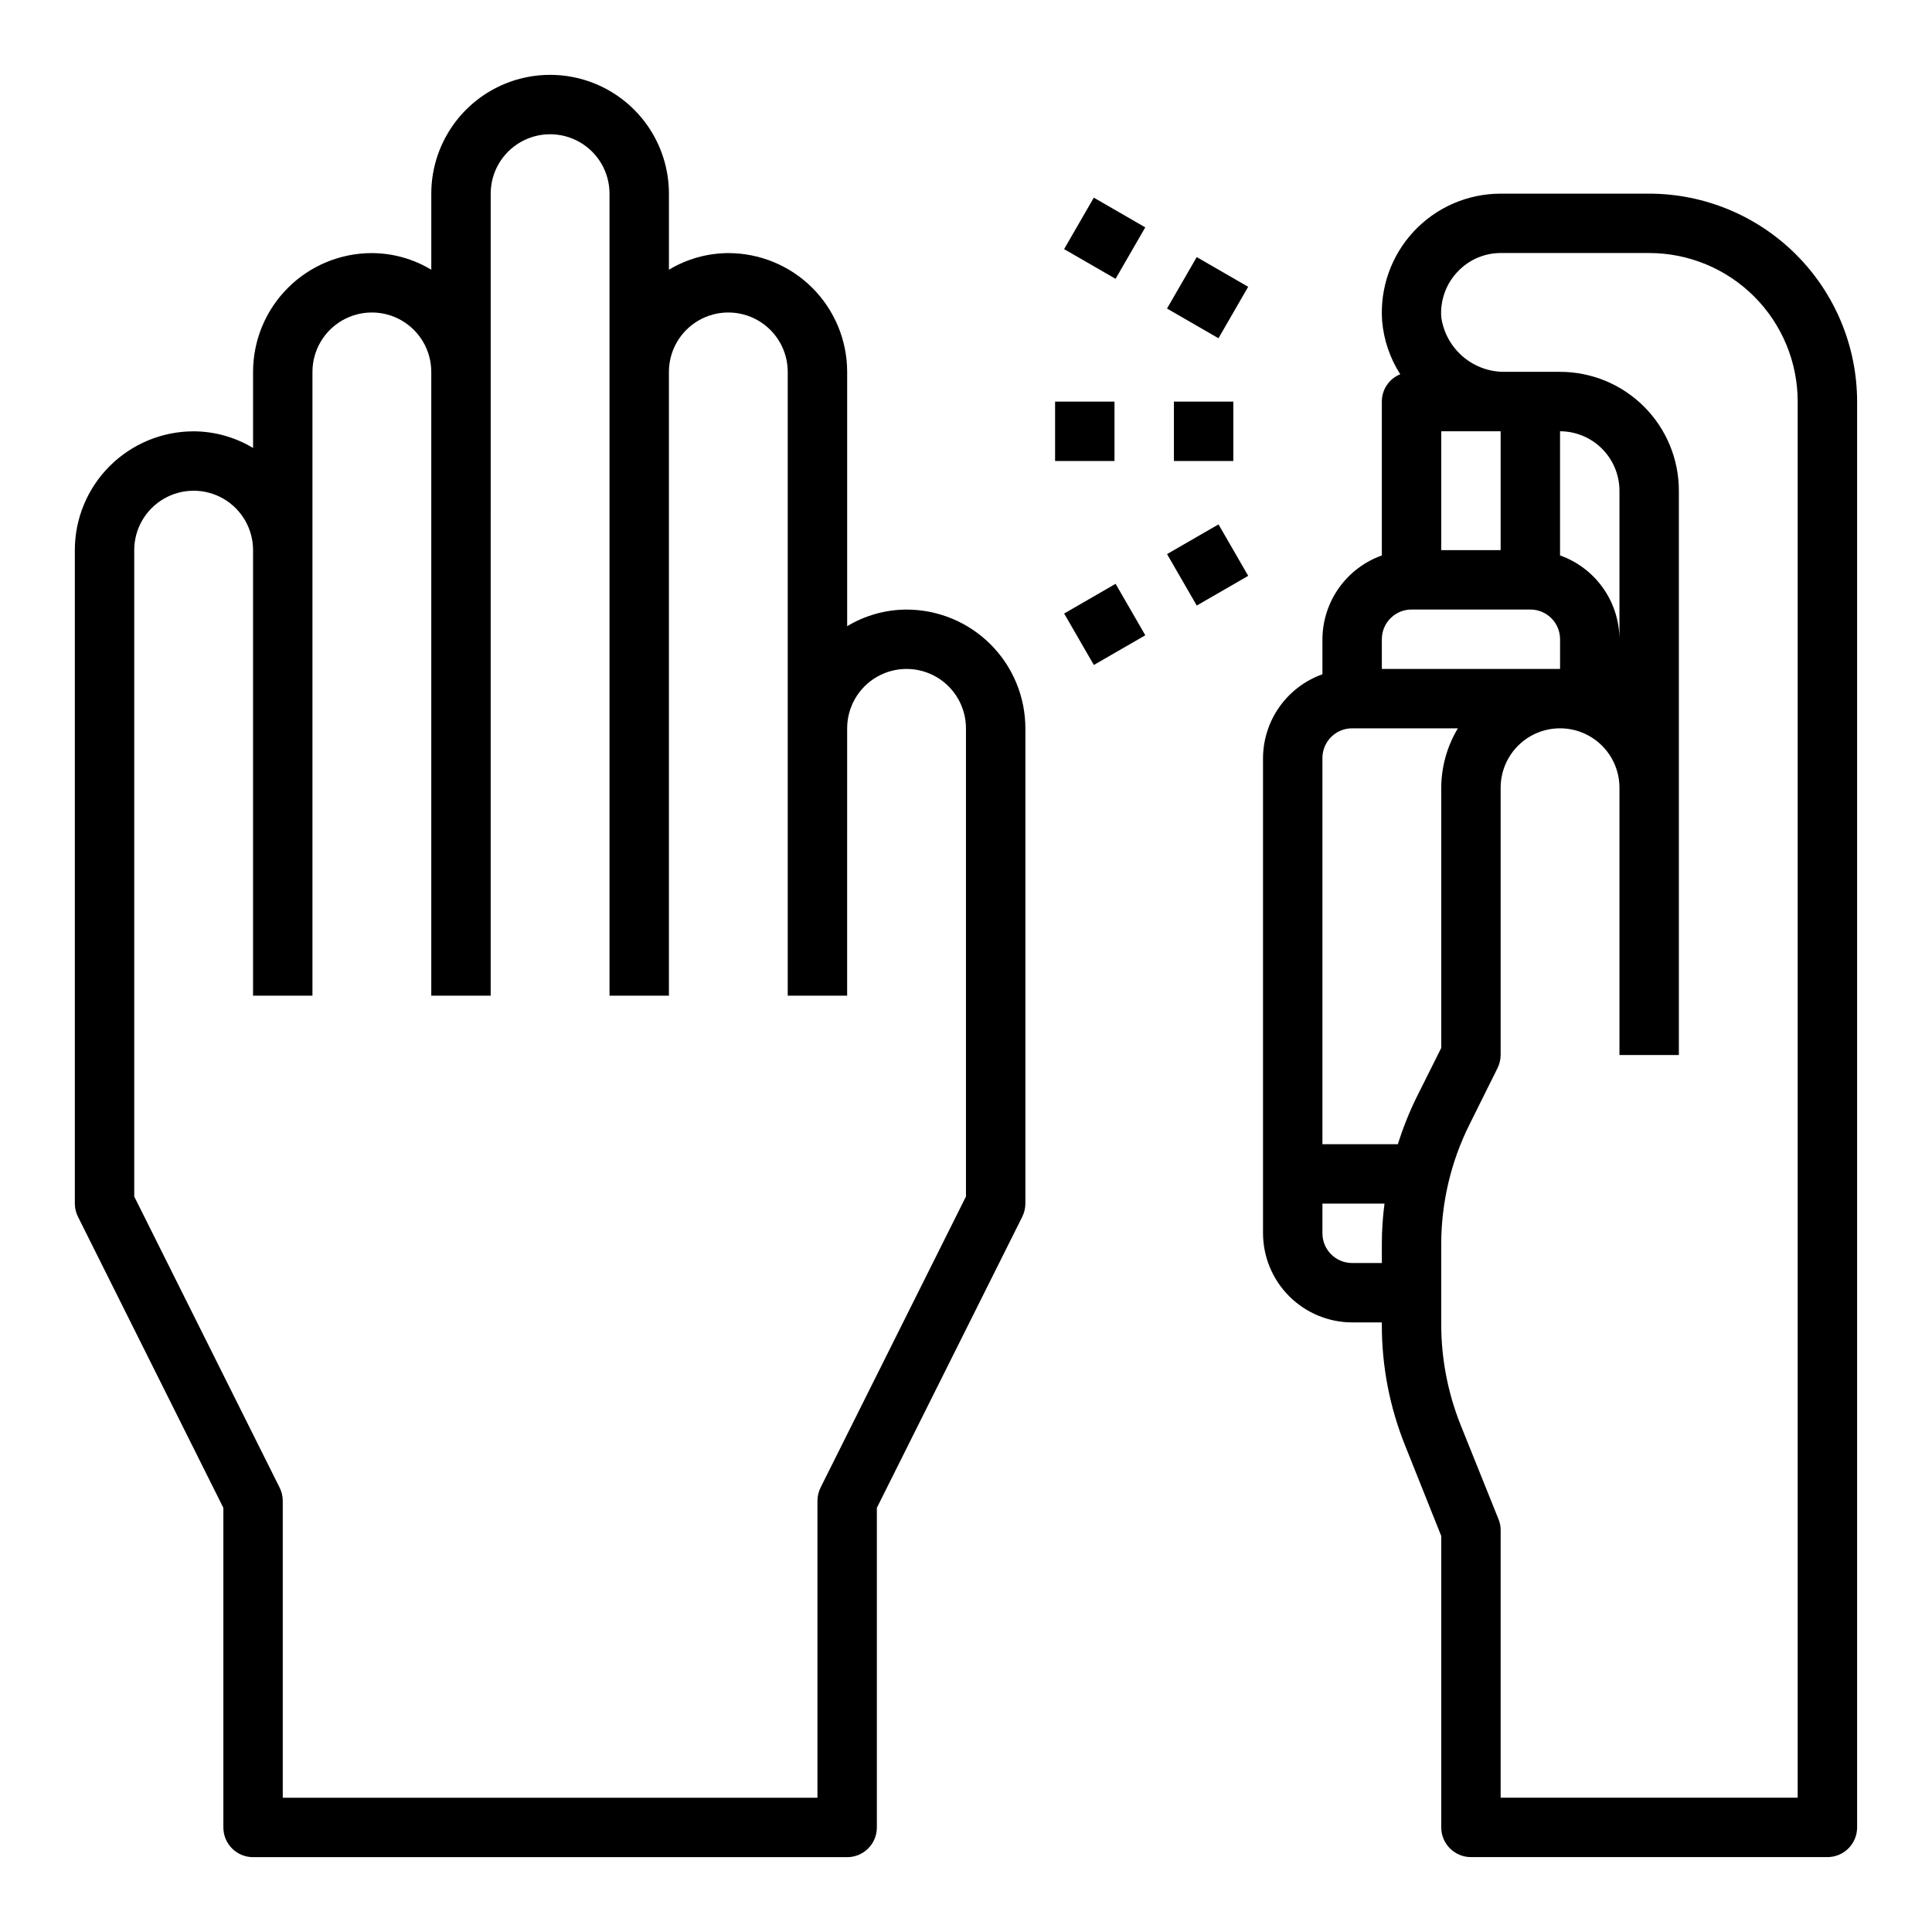 <?xml version="1.0" encoding="UTF-8"?>
<!-- Uploaded to: SVG Repo, www.svgrepo.com, Generator: SVG Repo Mixer Tools -->
<svg fill="#000000" width="800px" height="800px" version="1.1" viewBox="144 144 512 512" xmlns="http://www.w3.org/2000/svg">
 <g>
  <path d="m384.25 305.54c-5.551 0.02-10.988 1.543-15.742 4.406v-67.383c0-8.352-3.32-16.359-9.223-22.266-5.906-5.906-13.914-9.223-22.266-9.223-5.551 0.02-10.992 1.543-15.746 4.406v-20.152c0-11.246-6-21.645-15.742-27.27-9.742-5.625-21.746-5.625-31.488 0s-15.746 16.023-15.746 27.27v20.152c-4.754-2.863-10.191-4.387-15.742-4.406-8.352 0-16.359 3.316-22.266 9.223s-9.223 13.914-9.223 22.266v20.152c-4.754-2.863-10.195-4.387-15.746-4.41-8.348 0-16.359 3.32-22.266 9.223-5.902 5.906-9.223 13.914-9.223 22.266v173.19c0.008 1.23 0.305 2.445 0.867 3.539l38.496 77.07v84.703c0 2.086 0.828 4.09 2.305 5.566 1.477 1.473 3.477 2.305 5.566 2.305h157.44c2.086 0 4.09-0.832 5.566-2.305 1.477-1.477 2.305-3.481 2.305-5.566v-84.703l38.496-77.066-0.004-0.004c0.562-1.094 0.859-2.309 0.867-3.539v-125.95c0-8.352-3.316-16.363-9.223-22.266-5.906-5.906-13.914-9.223-22.266-9.223zm15.742 155.55-38.496 77.066h0.004c-0.562 1.098-0.859 2.309-0.867 3.543v78.719h-141.7v-78.719c-0.008-1.234-0.305-2.445-0.867-3.543l-38.492-77.066v-171.3c0-5.625 3-10.82 7.871-13.633s10.875-2.812 15.746 0c4.871 2.812 7.871 8.008 7.871 13.633v118.08h15.742v-165.31c0-5.625 3.004-10.824 7.875-13.637s10.871-2.812 15.742 0c4.871 2.812 7.871 8.012 7.871 13.637v165.31h15.742l0.004-212.55c0-5.625 3-10.82 7.871-13.633 4.871-2.812 10.871-2.812 15.746 0 4.871 2.812 7.871 8.008 7.871 13.633v212.55h15.742v-165.31c0-5.625 3-10.824 7.871-13.637 4.875-2.812 10.875-2.812 15.746 0 4.871 2.812 7.871 8.012 7.871 13.637v165.31h15.742l0.004-70.848c0-5.625 3-10.824 7.871-13.637 4.871-2.812 10.871-2.812 15.742 0s7.875 8.012 7.875 13.637z"/>
  <path d="m455.1 250.43h15.742v15.742h-15.742z"/>
  <path d="m423.61 250.43h15.742v15.742h-15.742z"/>
  <path d="m453.27 225.77 7.871-13.637 13.637 7.871-7.871 13.637z"/>
  <path d="m426 210.02 7.871-13.637 13.637 7.871-7.871 13.637z"/>
  <path d="m453.28 290.84 13.637-7.871 7.871 13.637-13.637 7.871z"/>
  <path d="m426.01 306.59 13.637-7.871 7.871 13.637-13.637 7.871z"/>
  <path d="m581.05 195.32h-39.359c-8.75 0-17.102 3.641-23.062 10.047-5.957 6.402-8.98 15-8.348 23.727 0.434 5.016 2.082 9.852 4.801 14.09-2.957 1.184-4.891 4.055-4.879 7.242v40.777c-4.586 1.633-8.559 4.641-11.379 8.613-2.816 3.973-4.34 8.715-4.367 13.586v9.289c-4.586 1.633-8.559 4.641-11.375 8.613-2.816 3.973-4.344 8.715-4.367 13.586v125.95c0.02 6.258 2.512 12.254 6.938 16.676 4.426 4.426 10.422 6.922 16.68 6.938h7.871v0.555c-0.031 11.031 2.082 21.965 6.219 32.195l9.523 23.852v77.227c0 2.086 0.832 4.09 2.309 5.566 1.477 1.473 3.477 2.305 5.566 2.305h94.465c2.086 0 4.09-0.832 5.566-2.305 1.473-1.477 2.305-3.481 2.305-5.566v-377.86c-0.02-14.609-5.828-28.617-16.16-38.945-10.328-10.332-24.336-16.141-38.945-16.16zm-55.105 62.977h15.742v31.488h-15.742zm-15.742 55.105c0-4.348 3.523-7.871 7.871-7.871h31.488c2.09 0 4.09 0.828 5.566 2.305 1.477 1.477 2.305 3.481 2.305 5.566v7.871h-47.23zm0 160.27v5.039h-7.871c-4.348 0-7.875-3.523-7.875-7.871v-7.871h16.453c-0.469 3.547-0.707 7.125-0.707 10.703zm9.133-38.73c-1.938 3.965-3.57 8.07-4.883 12.281h-19.996v-102.34c0-4.348 3.527-7.871 7.875-7.871h28.023c-2.863 4.754-4.387 10.191-4.41 15.742v68.957zm101.07 185.46h-78.719v-70.848c0.016-0.996-0.172-1.988-0.551-2.91l-10.156-25.27c-3.316-8.398-5.027-17.344-5.039-26.371v-21.336c0.02-10.984 2.578-21.816 7.481-31.645l7.398-14.879c0.562-1.098 0.859-2.309 0.867-3.543v-70.848c0-5.625 3-10.82 7.871-13.633s10.875-2.812 15.746 0 7.871 8.008 7.871 13.633v70.848h15.742v-149.57c0-8.352-3.316-16.359-9.223-22.266-5.902-5.906-13.914-9.223-22.266-9.223h-14.406c-4.137 0.098-8.168-1.332-11.32-4.019-3.152-2.688-5.203-6.441-5.762-10.543-0.293-4.574 1.398-9.051 4.644-12.281 2.934-2.969 6.93-4.641 11.102-4.644h39.359c10.438 0 20.449 4.148 27.832 11.527 7.383 7.383 11.527 17.395 11.527 27.832zm-62.977-329.21v-32.906c4.172 0.016 8.172 1.676 11.121 4.625 2.949 2.953 4.613 6.949 4.625 11.121v39.359c-0.027-4.871-1.551-9.613-4.367-13.586-2.816-3.973-6.789-6.981-11.379-8.613z"/>
 </g>
</svg>